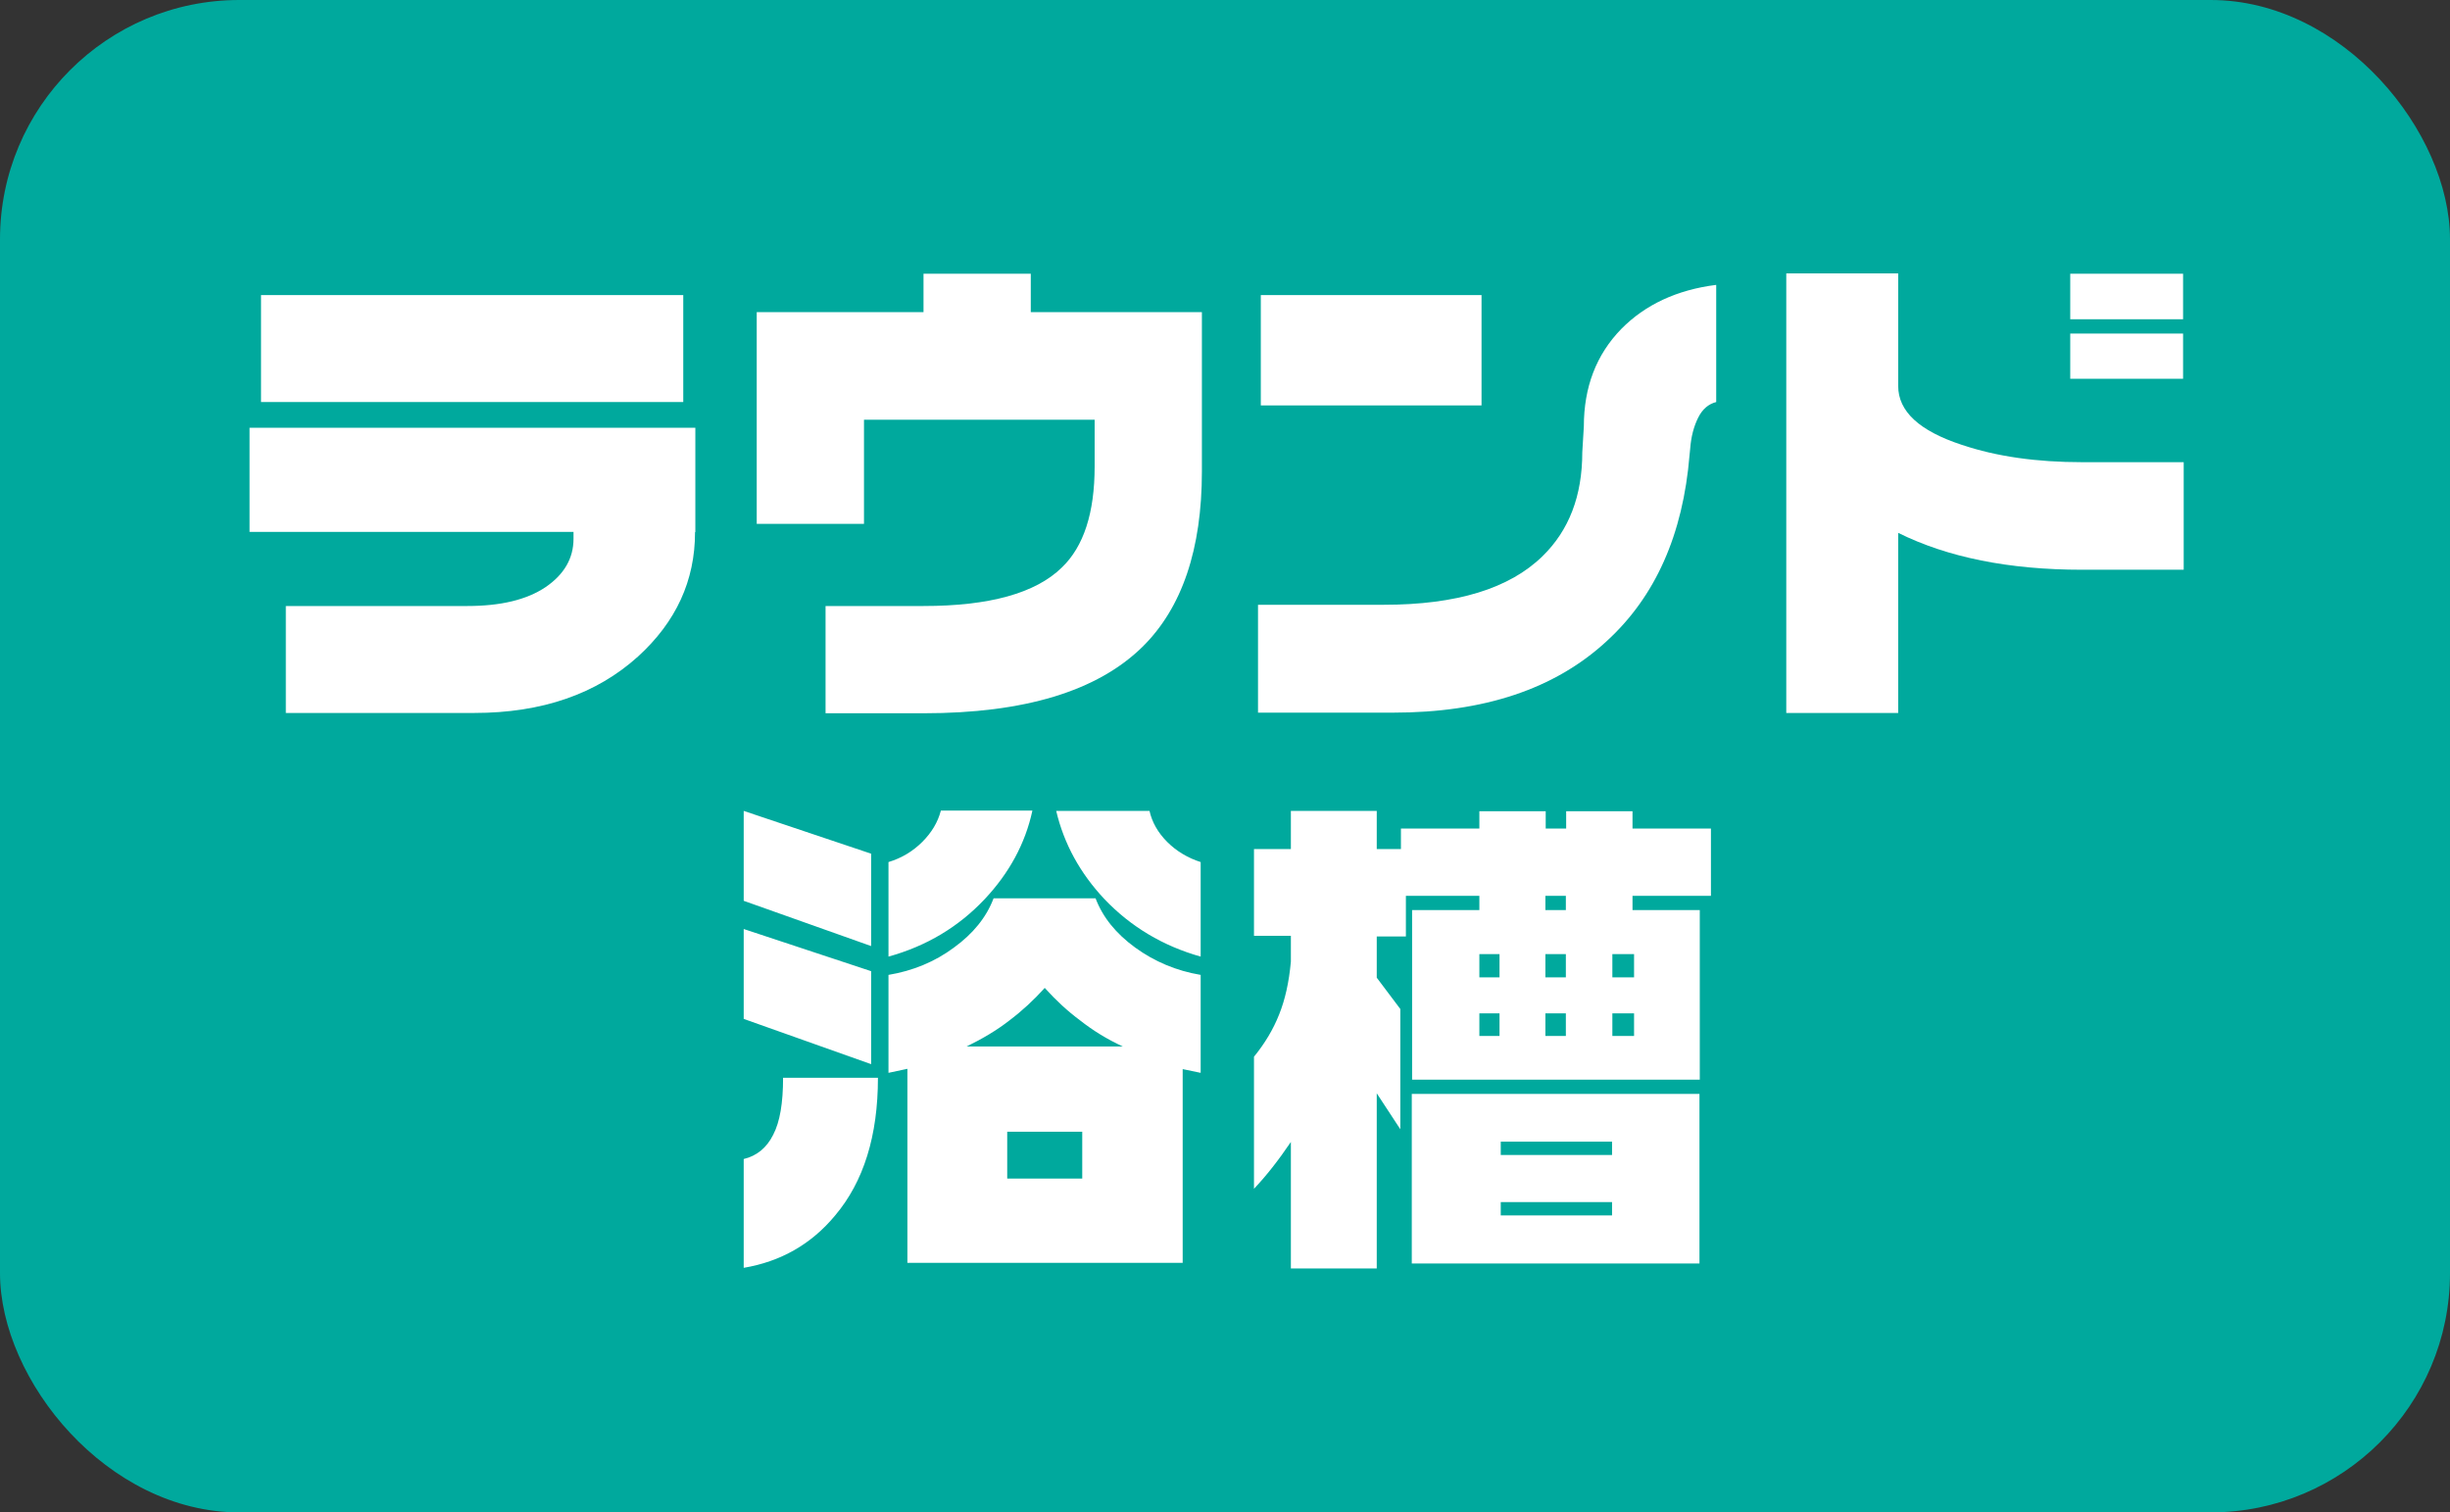 <?xml version="1.0" encoding="UTF-8"?>
<svg id="_レイヤー_2" data-name="レイヤー 2" xmlns="http://www.w3.org/2000/svg" width="79.03" height="48.79" viewBox="0 0 79.03 48.79">
  <rect x="0" y="0" width="79.03" height="48.79" fill="#333333" stroke="none"/>
  <defs>
    <style>
      .cls-1 {
        fill: #fff;
      }

      .cls-2 {
        fill: #00a99d;
      }
    </style>
  </defs>
  <g id="_レイヤー_1-2" data-name="レイヤー 1">
    <rect class="cls-2" width="79.03" height="48.79" rx="7.72" ry="7.72"/>
    <g>
      <path class="cls-1" d="M22.42,17.17c0,1.56-.61,2.89-1.84,4.01-1.34,1.21-3.1,1.82-5.28,1.82h-6.08v-3.45h5.85c1.08,0,1.92-.2,2.53-.61.6-.41.9-.93.9-1.56v-.22h-10.45v-3.36h14.38v3.36ZM22.04,12.97h-13.62v-3.45h13.62v3.45Z"/>
      <path class="cls-1" d="M38.77,15.2c0,2.52-.64,4.41-1.92,5.67-1.46,1.43-3.81,2.14-7.06,2.14h-3.16v-3.46h3.16c2.12,0,3.61-.41,4.46-1.24.71-.68,1.06-1.77,1.06-3.26v-1.51h-7.44v3.36h-3.46v-6.83h5.38v-1.24h3.46v1.24h5.52v5.14Z"/>
      <path class="cls-1" d="M55.36,12.97c-.24.06-.44.22-.58.5-.14.28-.23.61-.26,1.01l-.02.2c-.21,2.56-1.1,4.57-2.68,6.01-1.67,1.54-3.96,2.3-6.88,2.3h-4.36v-3.48h4.06c2.34,0,4.05-.52,5.12-1.57.85-.83,1.28-1.94,1.28-3.35l.05-.83c0-1.27.4-2.32,1.21-3.15.77-.78,1.79-1.26,3.06-1.42v3.78ZM47.79,13.08h-7.12v-3.56h7.12v3.56Z"/>
      <path class="cls-1" d="M70.44,18.38h-3.28c-2.36,0-4.34-.4-5.93-1.19v5.81h-3.61v-14.18h3.61v3.63c0,.82.68,1.45,2.05,1.9,1.13.38,2.42.56,3.88.56h3.28v3.46ZM70.42,10.3h-3.64v-1.47h3.64v1.47ZM70.42,12.22h-3.64v-1.46h3.64v1.46Z"/>
      <path class="cls-1" d="M28.1,27.54v2.98l-4.11-1.46v-2.9l4.11,1.38ZM28.1,31.33v3l-4.11-1.46v-2.9l4.11,1.36ZM25.27,34.77h3.05c0,1.87-.46,3.35-1.38,4.44-.77.93-1.76,1.49-2.95,1.69v-3.51c.42-.1.74-.36.95-.78.22-.42.32-1.03.32-1.84ZM33.3,26.16c-.23,1.06-.75,2.01-1.54,2.85-.84.89-1.87,1.51-3.1,1.85v-3.05c.43-.13.79-.35,1.09-.65.3-.3.5-.63.6-1.01h2.95ZM35.34,28.98c.23.61.66,1.14,1.28,1.59.62.45,1.33.75,2.11.88v3.16l-.58-.12v6.25h-8.88v-6.26l-.61.13v-3.16c.78-.13,1.49-.42,2.11-.88.62-.45,1.05-.98,1.28-1.59h3.28ZM31.18,33.76h5.04c-.5-.23-.96-.51-1.39-.85-.39-.29-.76-.63-1.13-1.04-.35.39-.73.74-1.14,1.05-.41.32-.87.59-1.38.84ZM32.49,38.02h2.42v-1.51h-2.42v1.51ZM37.08,26.16c.08.36.27.7.57,1s.67.52,1.08.65v3.05c-1.21-.34-2.25-.96-3.1-1.85-.79-.84-1.31-1.79-1.56-2.85h3Z"/>
      <path class="cls-1" d="M41.64,27.39v-1.23h2.77v1.23h.78v-.66h2.53v-.56h2.14v.56h.66v-.56h2.14v.56h2.53v2.17h-2.53v.46h2.17v5.47h-9.28v-5.47h2.17v-.46h-2.37v1.31h-.94v1.33l.76,1.01v3.88l-.76-1.16v5.65h-2.77v-4.08c-.4.59-.79,1.09-1.19,1.51v-4.26c.35-.43.62-.88.81-1.36.19-.47.32-1.04.38-1.71v-.83h-1.19v-2.8h1.19ZM54.82,35.29v5.47h-9.28v-5.47h9.28ZM47.72,31.53h.65v-.75h-.65v.75ZM47.72,33.42h.65v-.73h-.65v.73ZM48.41,37.26h3.59v-.43h-3.59v.43ZM48.41,39.21h3.59v-.43h-3.59v.43ZM49.85,29.36h.66v-.46h-.66v.46ZM49.85,31.53h.66v-.75h-.66v.75ZM49.85,33.42h.66v-.73h-.66v.73ZM52.01,31.53h.7v-.75h-.7v.75ZM52.01,33.42h.7v-.73h-.7v.73Z"/>
    </g>
  </g>
</svg>